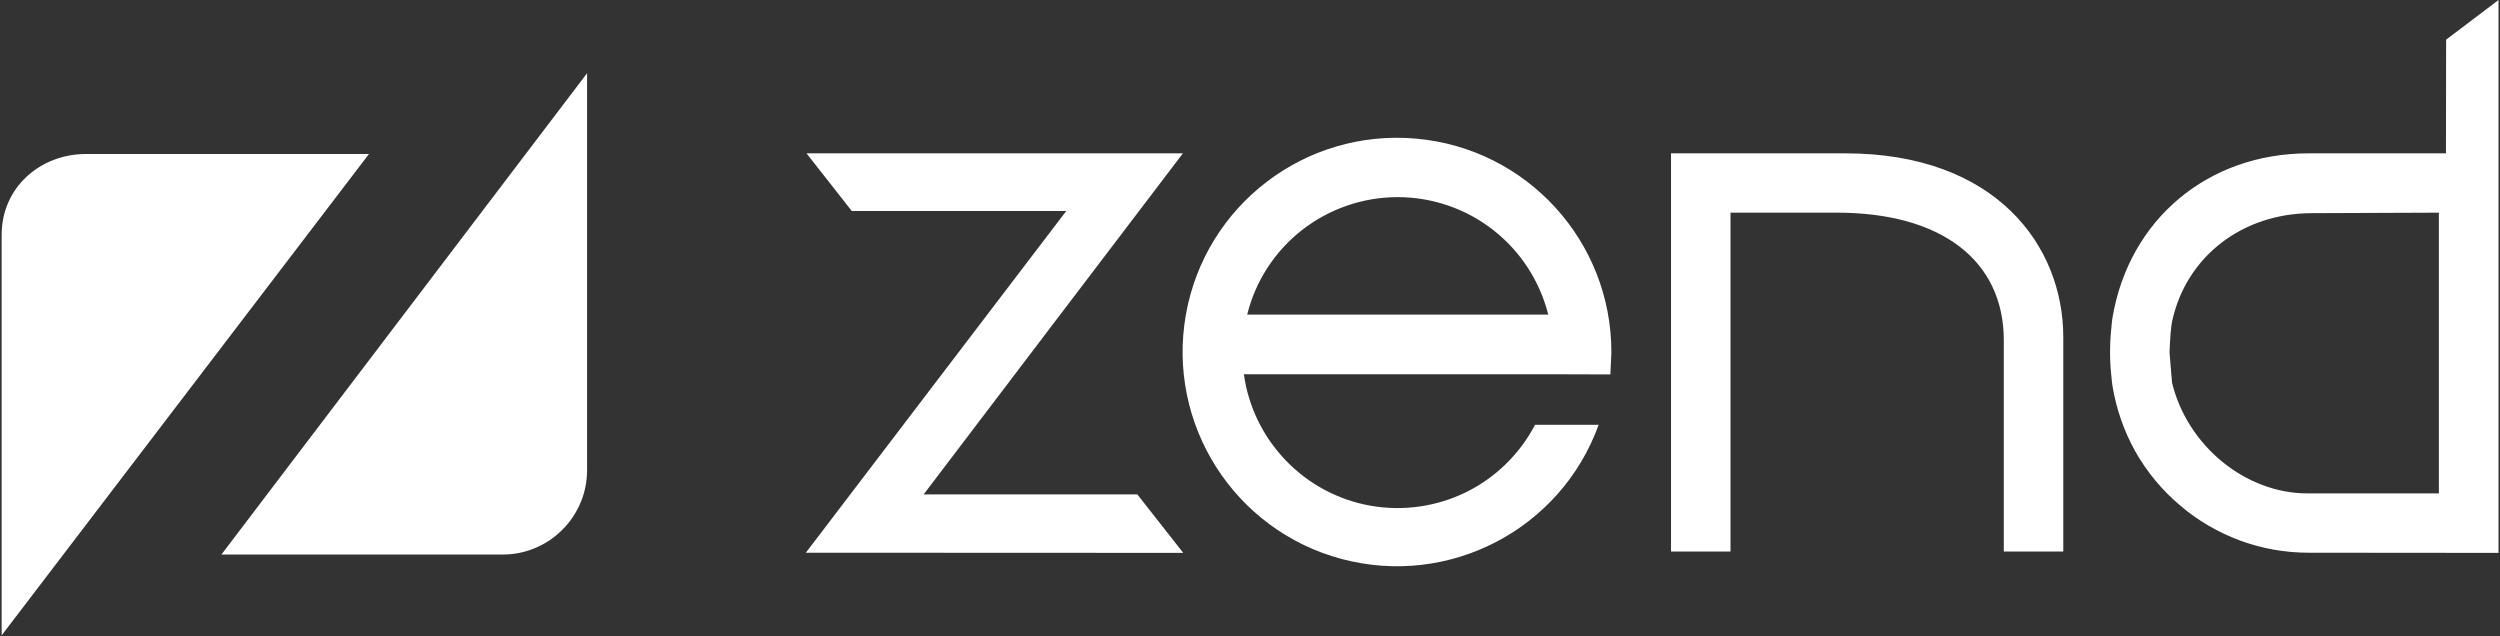 <svg version="1.2" xmlns="http://www.w3.org/2000/svg" viewBox="0 0 1513 385" width="1513" height="385">
	<rect x="0" y="0" width="1513" height="385" fill="#333333" stroke="none"/>
	<title>logo (9)-svg</title>
	<style>
		.s0 { fill: #ffffff } 
	</style>
	<path id="path14" fill-rule="evenodd" class="s0" d="m487.7 334.5c0 0 155.1-203.6 157.6-206.8h-129.8l-27.4-34.9h227.8c0 0-154.5 203.1-156.9 206.4h129.3l27.8 35.4c0 0-228.4-0.1-228.4-0.1zm761-130.4v129.7h-36v-127.8c0-48.4-37.8-77.3-101-77.3h-64.4v205.1h-36v-241h105.5c91.1 0 131.9 55.9 131.9 111.3zm263.4-204.1v334.6l-115-0.1c-14.1 0-28.2-2.5-41.5-7.4-13.2-4.9-25.6-12.1-36.3-21.3-10.8-9.1-19.9-20.1-26.9-32.4-6.9-12.3-11.6-25.8-13.9-39.7q-0.4-2.6-0.6-5.1-0.3-2.6-0.5-5.1-0.2-2.6-0.3-5.2-0.1-2.5-0.1-5.1 0-2.7 0.1-5.3 0.1-2.6 0.3-5.3 0.2-2.6 0.5-5.2 0.2-2.7 0.6-5.3c10.1-59.4 57.8-99.3 118.6-99.3h83.2l0.1-68.8c0 0 31.7-24 31.7-24zm-112.8 129c-42.2 0-76.3 26.2-84.8 65.7q-0.4 2.3-0.6 4.6-0.3 2.3-0.4 4.6-0.2 2.3-0.3 4.7-0.1 2.3-0.2 4.6c0 0 1.5 18.3 1.5 18.3 9.2 38.3 44.5 67.1 81.9 67.1h79.6v-169.9c-2 0-76.7 0.3-76.7 0.3zm-457.9 97.5h-188.6c2.7 19.7 11.7 38 25.5 52.3 13.8 14.3 31.8 23.9 51.4 27.3 19.6 3.4 39.8 0.5 57.7-8.3 17.8-8.8 32.4-23.1 41.6-40.7h38.5c-22.9 63.3-90.4 98.5-155.5 81.2-65.1-17.4-106-81.6-94.3-147.9 11.7-66.2 72.2-112.5 139.3-106.5 67.1 5.9 118.4 62.2 118.2 129.5l-0.6 13.2c0 0-33.2-0.1-33.2-0.1zm-4.4-36.1c-5.1-20.3-16.8-38.3-33.3-51.2-16.5-12.9-36.9-19.9-57.8-19.9-21 0-41.3 7-57.9 19.9-16.5 12.9-28.2 30.9-33.2 51.2zm-936 194.1v-242.4c0-28.7 23.4-48.9 51-48.9h171.3zm354.3-340.2v240.3c0 6.7-1.3 13.3-3.9 19.5-2.6 6.2-6.3 11.8-11.1 16.5-4.7 4.8-10.3 8.5-16.5 11.1-6.2 2.6-12.8 3.9-19.6 3.9h-170.2z"/>
</svg>